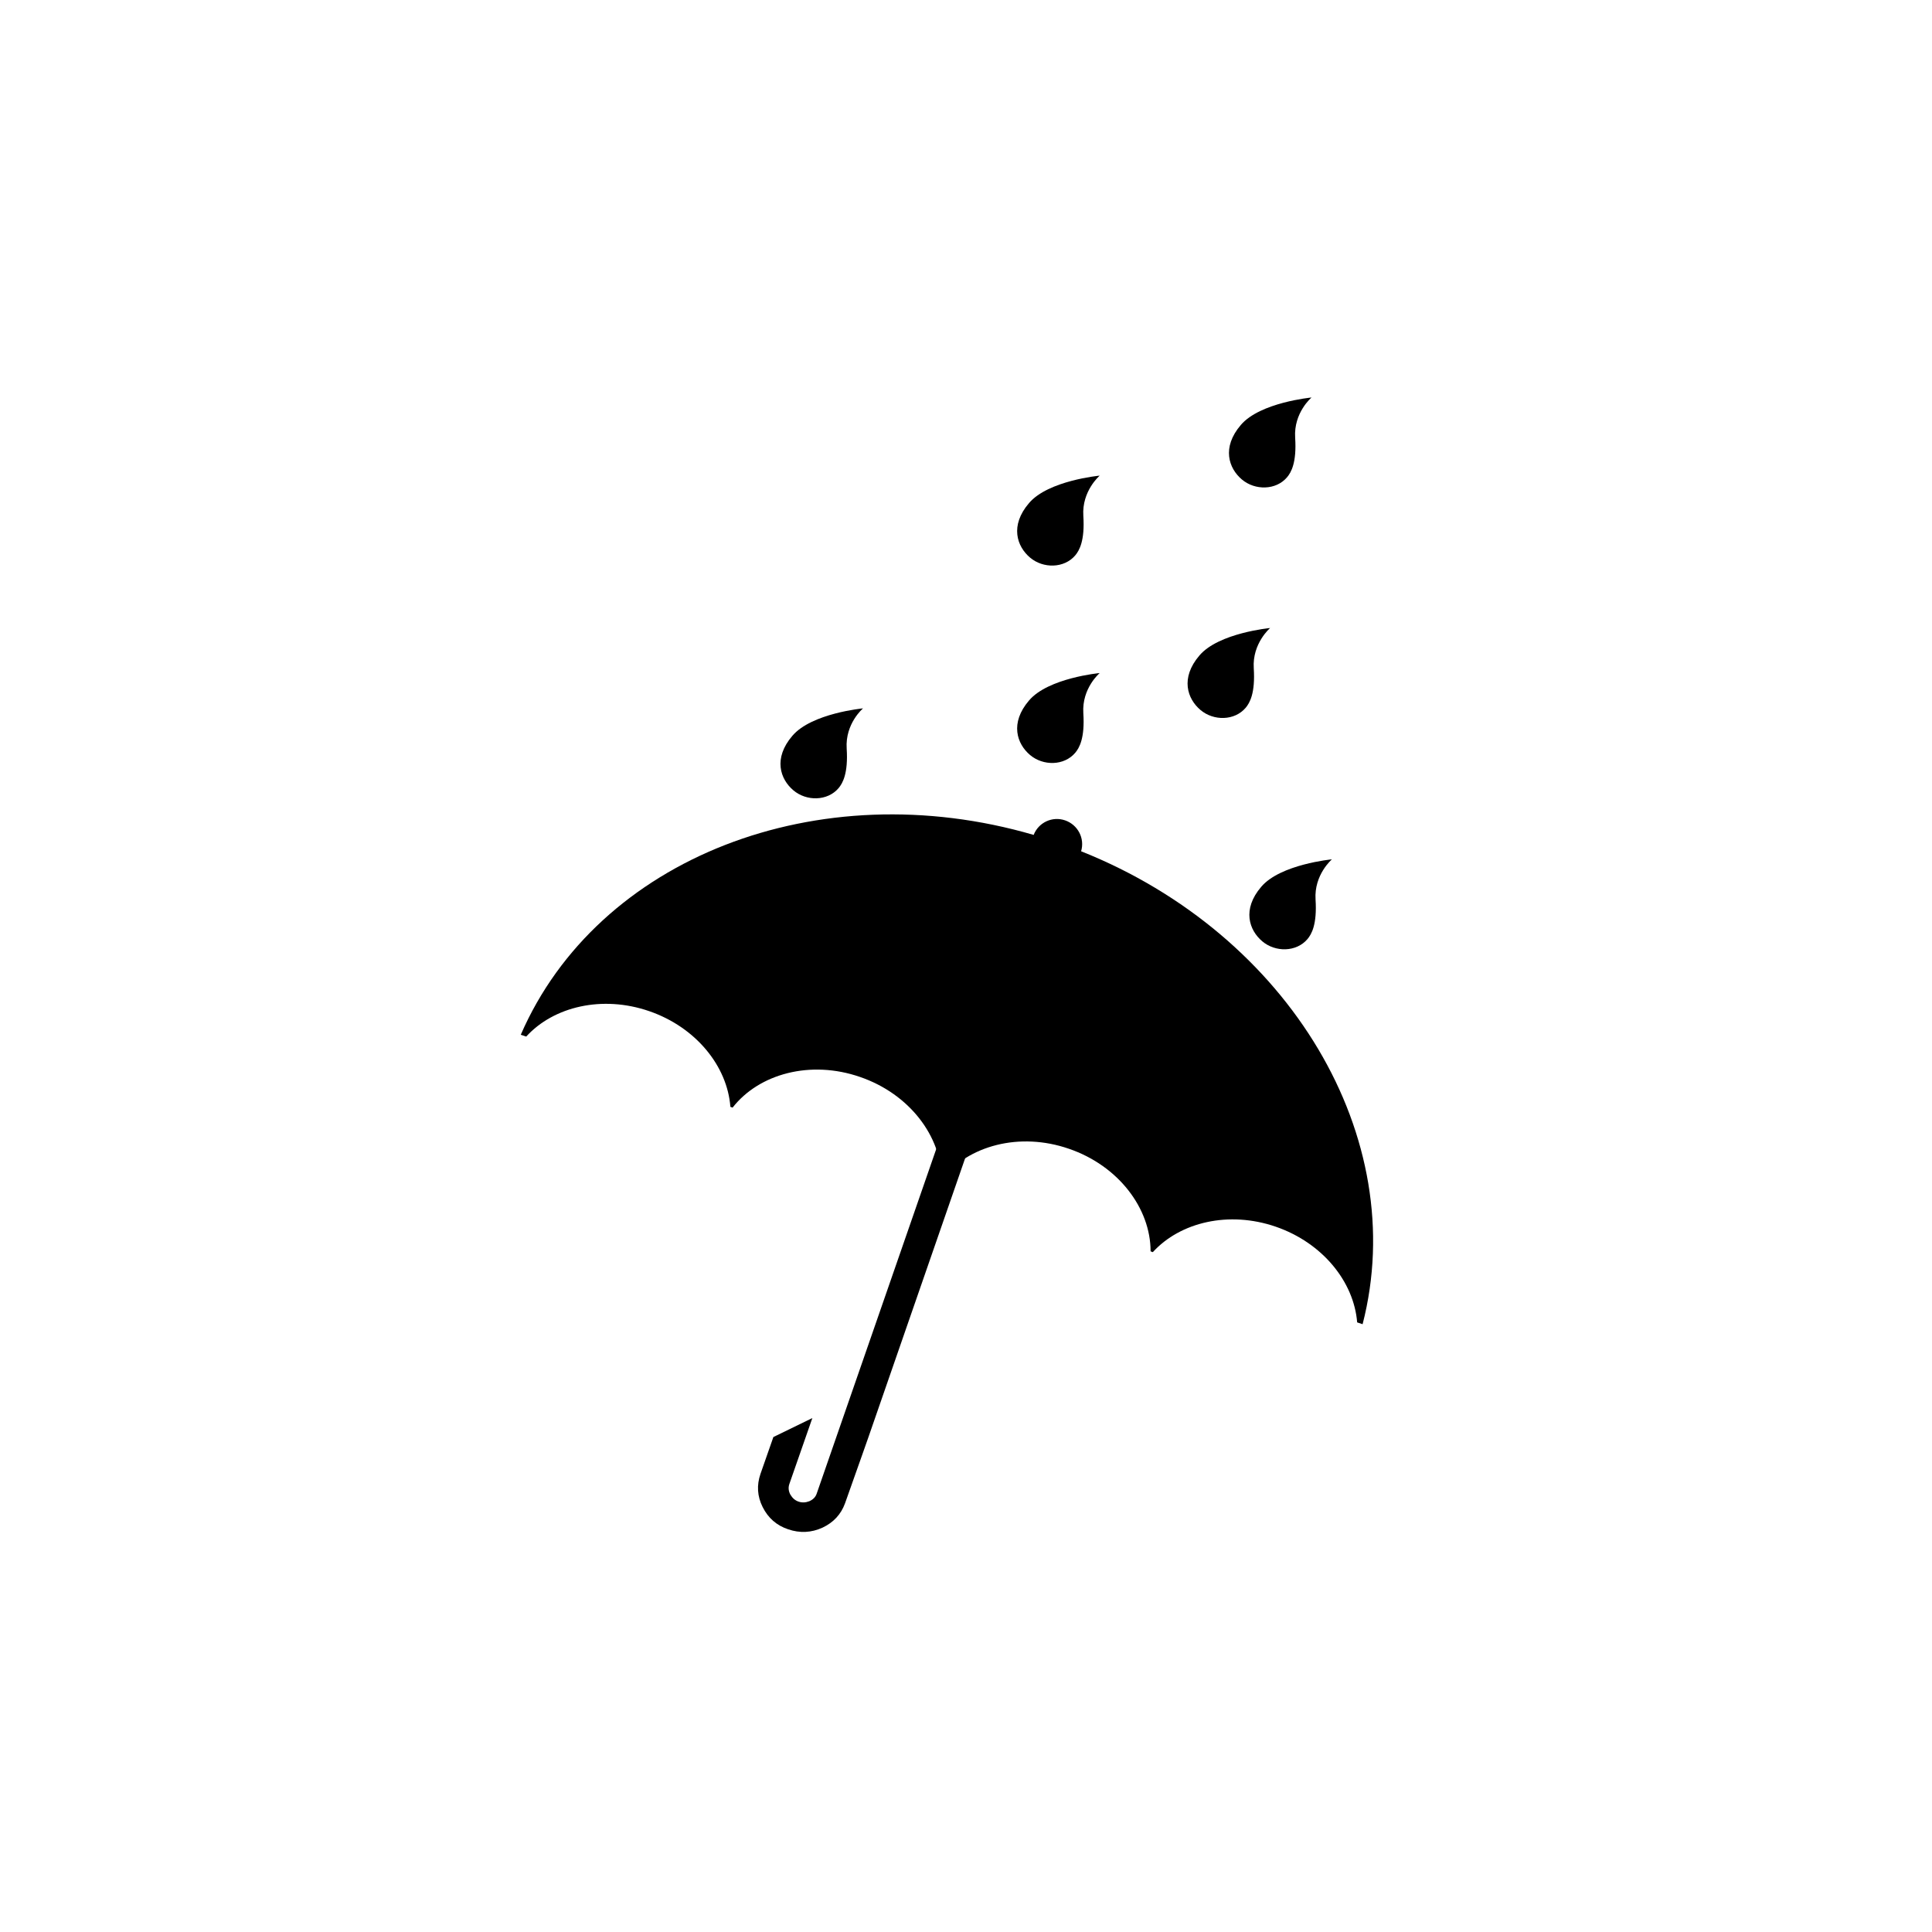<?xml version="1.0" encoding="UTF-8"?> <svg xmlns="http://www.w3.org/2000/svg" xmlns:xlink="http://www.w3.org/1999/xlink" width="512" zoomAndPan="magnify" viewBox="0 0 384 384" height="512" preserveAspectRatio="xMidYMid meet" version="1.0"><defs><clipPath id="9bf006bb2f"><path d="M 150 226 L 193 226 L 193 304.758 L 150 304.758 Z M 150 226 " clip-rule="nonzero"></path></clipPath><clipPath id="a3d6280393"><path d="M 103.441 161 L 273 161 L 273 264 L 103.441 264 Z M 103.441 161 " clip-rule="nonzero"></path></clipPath><clipPath id="609f137b7a"><path d="M 244 79.008 L 261 79.008 L 261 97 L 244 97 Z M 244 79.008 " clip-rule="nonzero"></path></clipPath></defs><rect x="-38.4" width="460.8" fill="#ffffff" y="-38.4" height="460.8" fill-opacity="1"></rect><rect x="-38.4" width="460.8" fill="#ffffff" y="-38.4" height="460.8" fill-opacity="1"></rect><rect x="-38.4" width="460.8" fill="#ffffff" y="-38.4" height="460.8" fill-opacity="1"></rect><g clip-path="url(#9bf006bb2f)"><path fill="#000000" d="M 171.613 288.469 L 172.617 285.621 L 192.285 228.895 L 186.586 226.93 L 162.344 296.816 C 162.102 297.578 161.582 298.059 160.859 298.379 C 160.137 298.66 159.414 298.699 158.73 298.461 C 158.008 298.219 157.488 297.738 157.086 297.055 C 156.727 296.375 156.645 295.691 156.887 294.969 L 161.461 281.852 L 153.715 285.621 L 151.145 292.965 C 150.383 295.211 150.504 297.379 151.586 299.543 C 152.672 301.711 154.355 303.195 156.645 303.957 C 158.973 304.758 161.262 304.641 163.469 303.637 C 165.676 302.594 167.16 300.988 167.961 298.781 L 171.613 288.473 Z M 171.613 288.469 " fill-opacity="1" fill-rule="nonzero"></path></g><g clip-path="url(#a3d6280393)"><path fill="#000000" d="M 214.879 169.195 C 215.645 166.629 214.238 163.941 211.711 163.059 C 209.18 162.176 206.41 163.461 205.449 165.945 C 162.543 153.43 118.758 170.562 103.508 205.664 L 104.59 206.027 C 110.047 200.047 119.723 197.762 129.031 200.973 C 138.344 204.18 144.562 211.922 145.168 219.988 L 145.609 220.148 C 150.867 213.406 161.102 210.641 170.934 214.051 C 180.766 217.418 187.148 225.887 187.148 234.43 C 192.406 227.691 202.641 224.922 212.473 228.332 C 222.305 231.703 228.688 240.168 228.688 248.711 L 229.129 248.875 C 234.586 242.895 244.258 240.609 253.57 243.816 C 262.883 247.027 269.102 254.77 269.746 262.836 L 270.828 263.195 C 280.379 226.164 256.418 185.766 214.879 169.195 Z M 214.879 169.195 " fill-opacity="1" fill-rule="nonzero"></path></g><path fill="#000000" d="M 261.477 178.785 C 261.797 183.762 260.676 185.688 259.871 186.648 C 257.664 189.258 253.488 189.297 250.883 187.09 C 248.273 184.883 246.828 180.75 250.68 176.258 C 254.492 171.766 264.727 170.801 264.727 170.801 C 264.727 170.801 261.156 173.852 261.477 178.785 Z M 261.477 178.785 " fill-opacity="1" fill-rule="nonzero"></path><path fill="#000000" d="M 215.32 102.52 C 215.645 107.492 214.52 109.418 213.715 110.383 C 211.508 112.988 207.336 113.031 204.727 110.824 C 202.117 108.617 200.672 104.484 204.527 99.992 C 208.34 95.496 218.574 94.535 218.574 94.535 C 218.574 94.535 215 97.586 215.32 102.52 Z M 215.32 102.52 " fill-opacity="1" fill-rule="nonzero"></path><g clip-path="url(#609f137b7a)"><path fill="#000000" d="M 257.422 86.992 C 257.746 91.969 256.621 93.895 255.816 94.855 C 253.609 97.465 249.438 97.504 246.828 95.297 C 244.219 93.09 242.773 88.957 246.625 84.465 C 250.441 79.973 260.676 79.008 260.676 79.008 C 260.676 79.008 257.102 82.02 257.422 86.992 Z M 257.422 86.992 " fill-opacity="1" fill-rule="nonzero"></path></g><path fill="#000000" d="M 215.32 141.754 C 215.645 146.73 214.52 148.656 213.715 149.617 C 211.508 152.227 207.336 152.266 204.727 150.059 C 202.117 147.852 200.672 143.723 204.527 139.227 C 208.34 134.734 218.574 133.773 218.574 133.773 C 218.574 133.773 215 136.781 215.32 141.754 Z M 215.32 141.754 " fill-opacity="1" fill-rule="nonzero"></path><path fill="#000000" d="M 249.195 132.809 C 249.516 137.785 248.395 139.711 247.59 140.672 C 245.383 143.281 241.207 143.32 238.602 141.113 C 235.992 138.906 234.547 134.773 238.398 130.281 C 242.211 125.789 252.445 124.824 252.445 124.824 C 252.445 124.824 248.875 127.875 249.195 132.809 Z M 249.195 132.809 " fill-opacity="1" fill-rule="nonzero"></path><path fill="#000000" d="M 168.285 148.777 C 168.605 153.75 167.48 155.676 166.68 156.641 C 164.473 159.246 160.297 159.289 157.688 157.082 C 155.078 154.875 153.633 150.742 157.488 146.25 C 161.301 141.754 171.535 140.793 171.535 140.793 C 171.535 140.793 167.961 143.801 168.285 148.777 Z M 168.285 148.777 " fill-opacity="1" fill-rule="nonzero"></path></svg> 